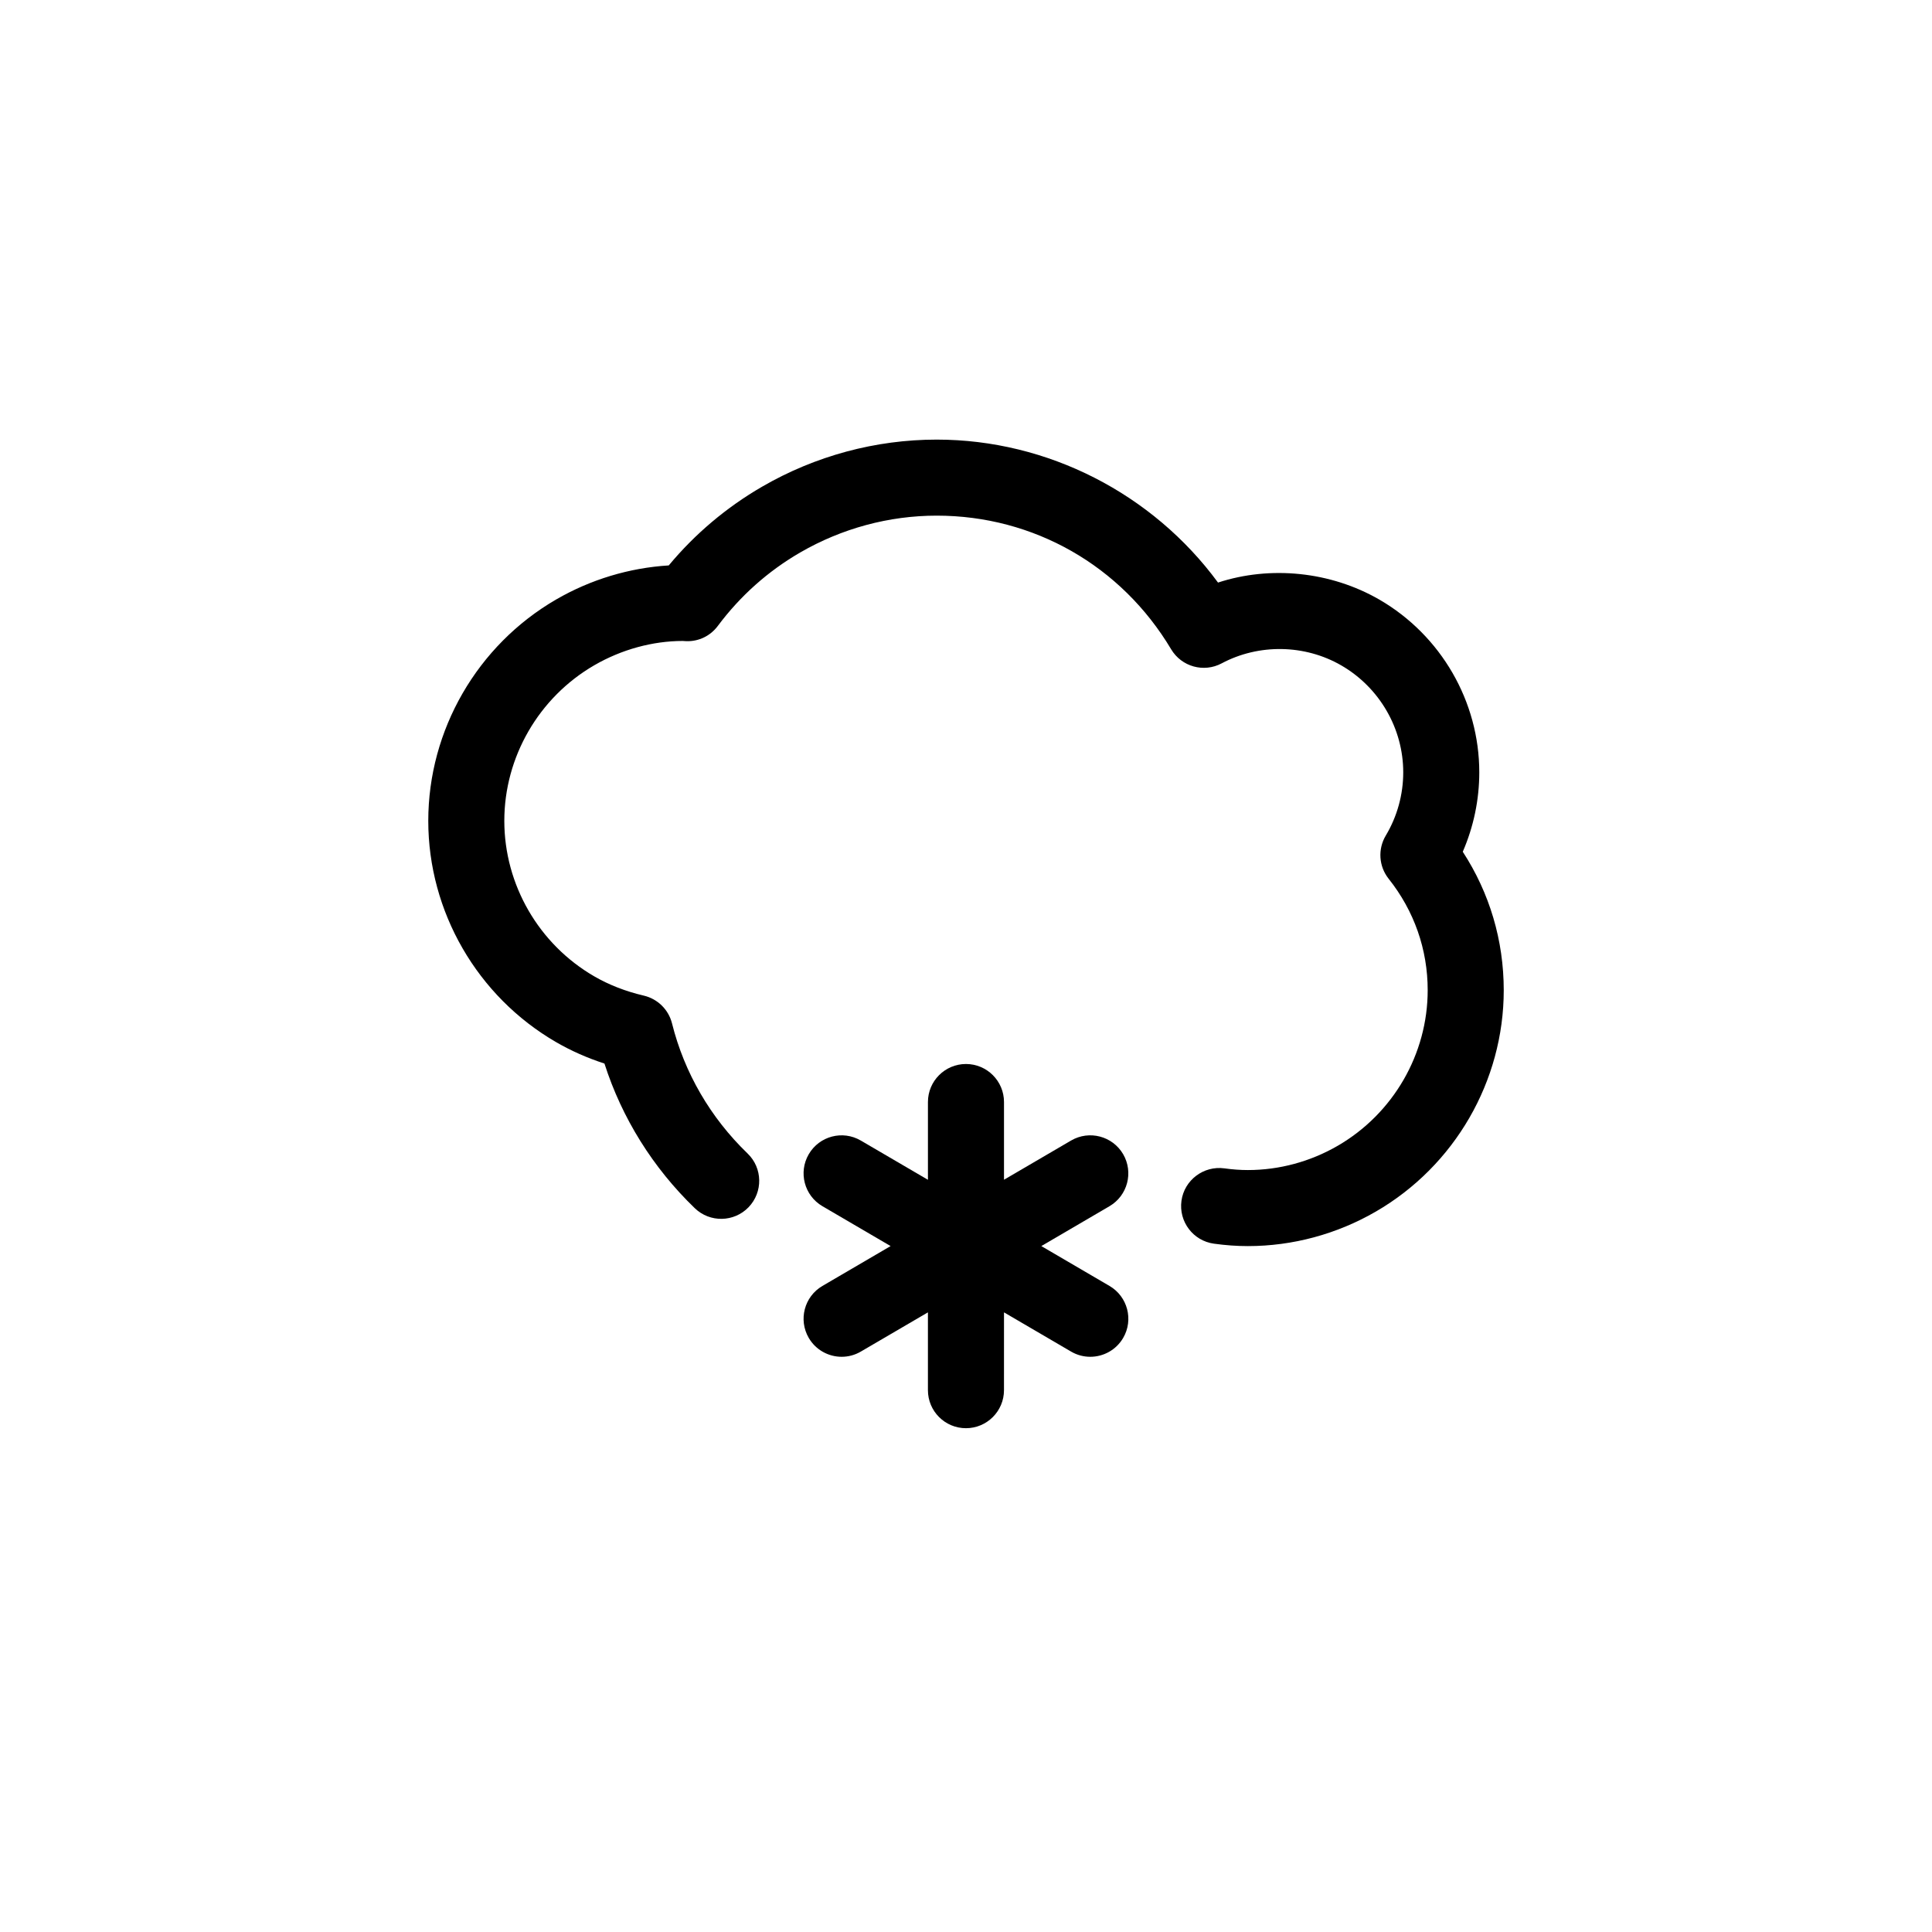 <?xml version="1.0" encoding="UTF-8"?>
<!-- Uploaded to: SVG Repo, www.svgrepo.com, Generator: SVG Repo Mixer Tools -->
<svg fill="#000000" width="800px" height="800px" version="1.1" viewBox="144 144 512 512" xmlns="http://www.w3.org/2000/svg">
 <g>
  <path d="m441.64 449.86c-2.812-4.797-8.973-6.414-13.785-3.613l-17.785 10.395v-20.594c0-5.562-4.516-10.078-10.078-10.078s-10.078 4.516-10.078 10.078v20.609l-17.793-10.402c-4.816-2.816-10.977-1.188-13.785 3.613-2.812 4.805-1.188 10.977 3.613 13.785l18.07 10.57-18.07 10.566c-4.805 2.812-6.422 8.977-3.613 13.785 1.875 3.203 5.246 4.988 8.711 4.988 1.727 0 3.477-0.441 5.074-1.375l17.789-10.398v20.621c0 5.562 4.508 10.078 10.078 10.078 5.562 0 10.078-4.516 10.078-10.078l0.004-20.621 17.785 10.398c1.598 0.938 3.352 1.375 5.078 1.375 3.465 0 6.832-1.785 8.711-4.988 2.812-4.805 1.188-10.977-3.613-13.785l-18.07-10.566 18.07-10.57c4.797-2.816 6.414-8.98 3.609-13.793z"/>
  <path d="m531.65 369.72c2.871-6.621 4.375-13.777 4.375-21.039 0-18.762-10.125-36.289-26.441-45.758-12.969-7.5-28.949-9.07-42.797-4.535-17.32-23.562-45.145-37.887-74.555-37.887-16.191 0-32.195 4.316-46.281 12.484-9.441 5.473-17.738 12.473-24.727 20.859-10.453 0.641-20.695 3.727-29.84 9.027-20.902 12.117-33.887 34.598-33.887 58.668 0 24.07 12.988 46.543 33.891 58.645 3.969 2.301 8.258 4.195 12.797 5.668 4.641 14.473 12.844 27.629 23.945 38.336 4.004 3.863 10.387 3.742 14.246-0.258 3.863-4.012 3.75-10.387-0.262-14.246-9.836-9.48-16.758-21.398-20.02-34.465-0.918-3.664-3.805-6.504-7.481-7.367-4.797-1.125-9.211-2.836-13.129-5.109-14.699-8.508-23.836-24.297-23.836-41.207 0-16.906 9.133-32.707 23.836-41.23 7.266-4.207 15.496-6.434 23.434-6.445 0.195 0.016 0.797 0.055 0.992 0.059 3.34 0.086 6.367-1.426 8.324-4.047 5.949-7.969 13.297-14.516 21.824-19.457 11.023-6.387 23.527-9.766 36.172-9.766 25.684 0 48.91 13.238 62.137 35.418 2.75 4.613 8.645 6.266 13.395 3.727 9.824-5.234 22.008-5.059 31.719 0.559 10.113 5.863 16.391 16.715 16.391 28.32 0 5.894-1.598 11.695-4.629 16.766-2.152 3.602-1.848 8.156 0.762 11.441 6.769 8.516 10.348 18.727 10.348 29.535 0 16.914-9.133 32.711-23.844 41.227-7.266 4.211-15.496 6.434-23.809 6.434-2 0-4.047-0.145-6.242-0.453-5.481-0.734-10.602 3.09-11.359 8.605-0.754 5.512 3.09 10.602 8.605 11.359 3.125 0.43 6.066 0.641 8.996 0.641 11.855 0 23.582-3.164 33.906-9.145 20.906-12.102 33.902-34.582 33.902-58.668-0.008-13.188-3.738-25.746-10.859-36.695z"/>
 </g>
</svg>
